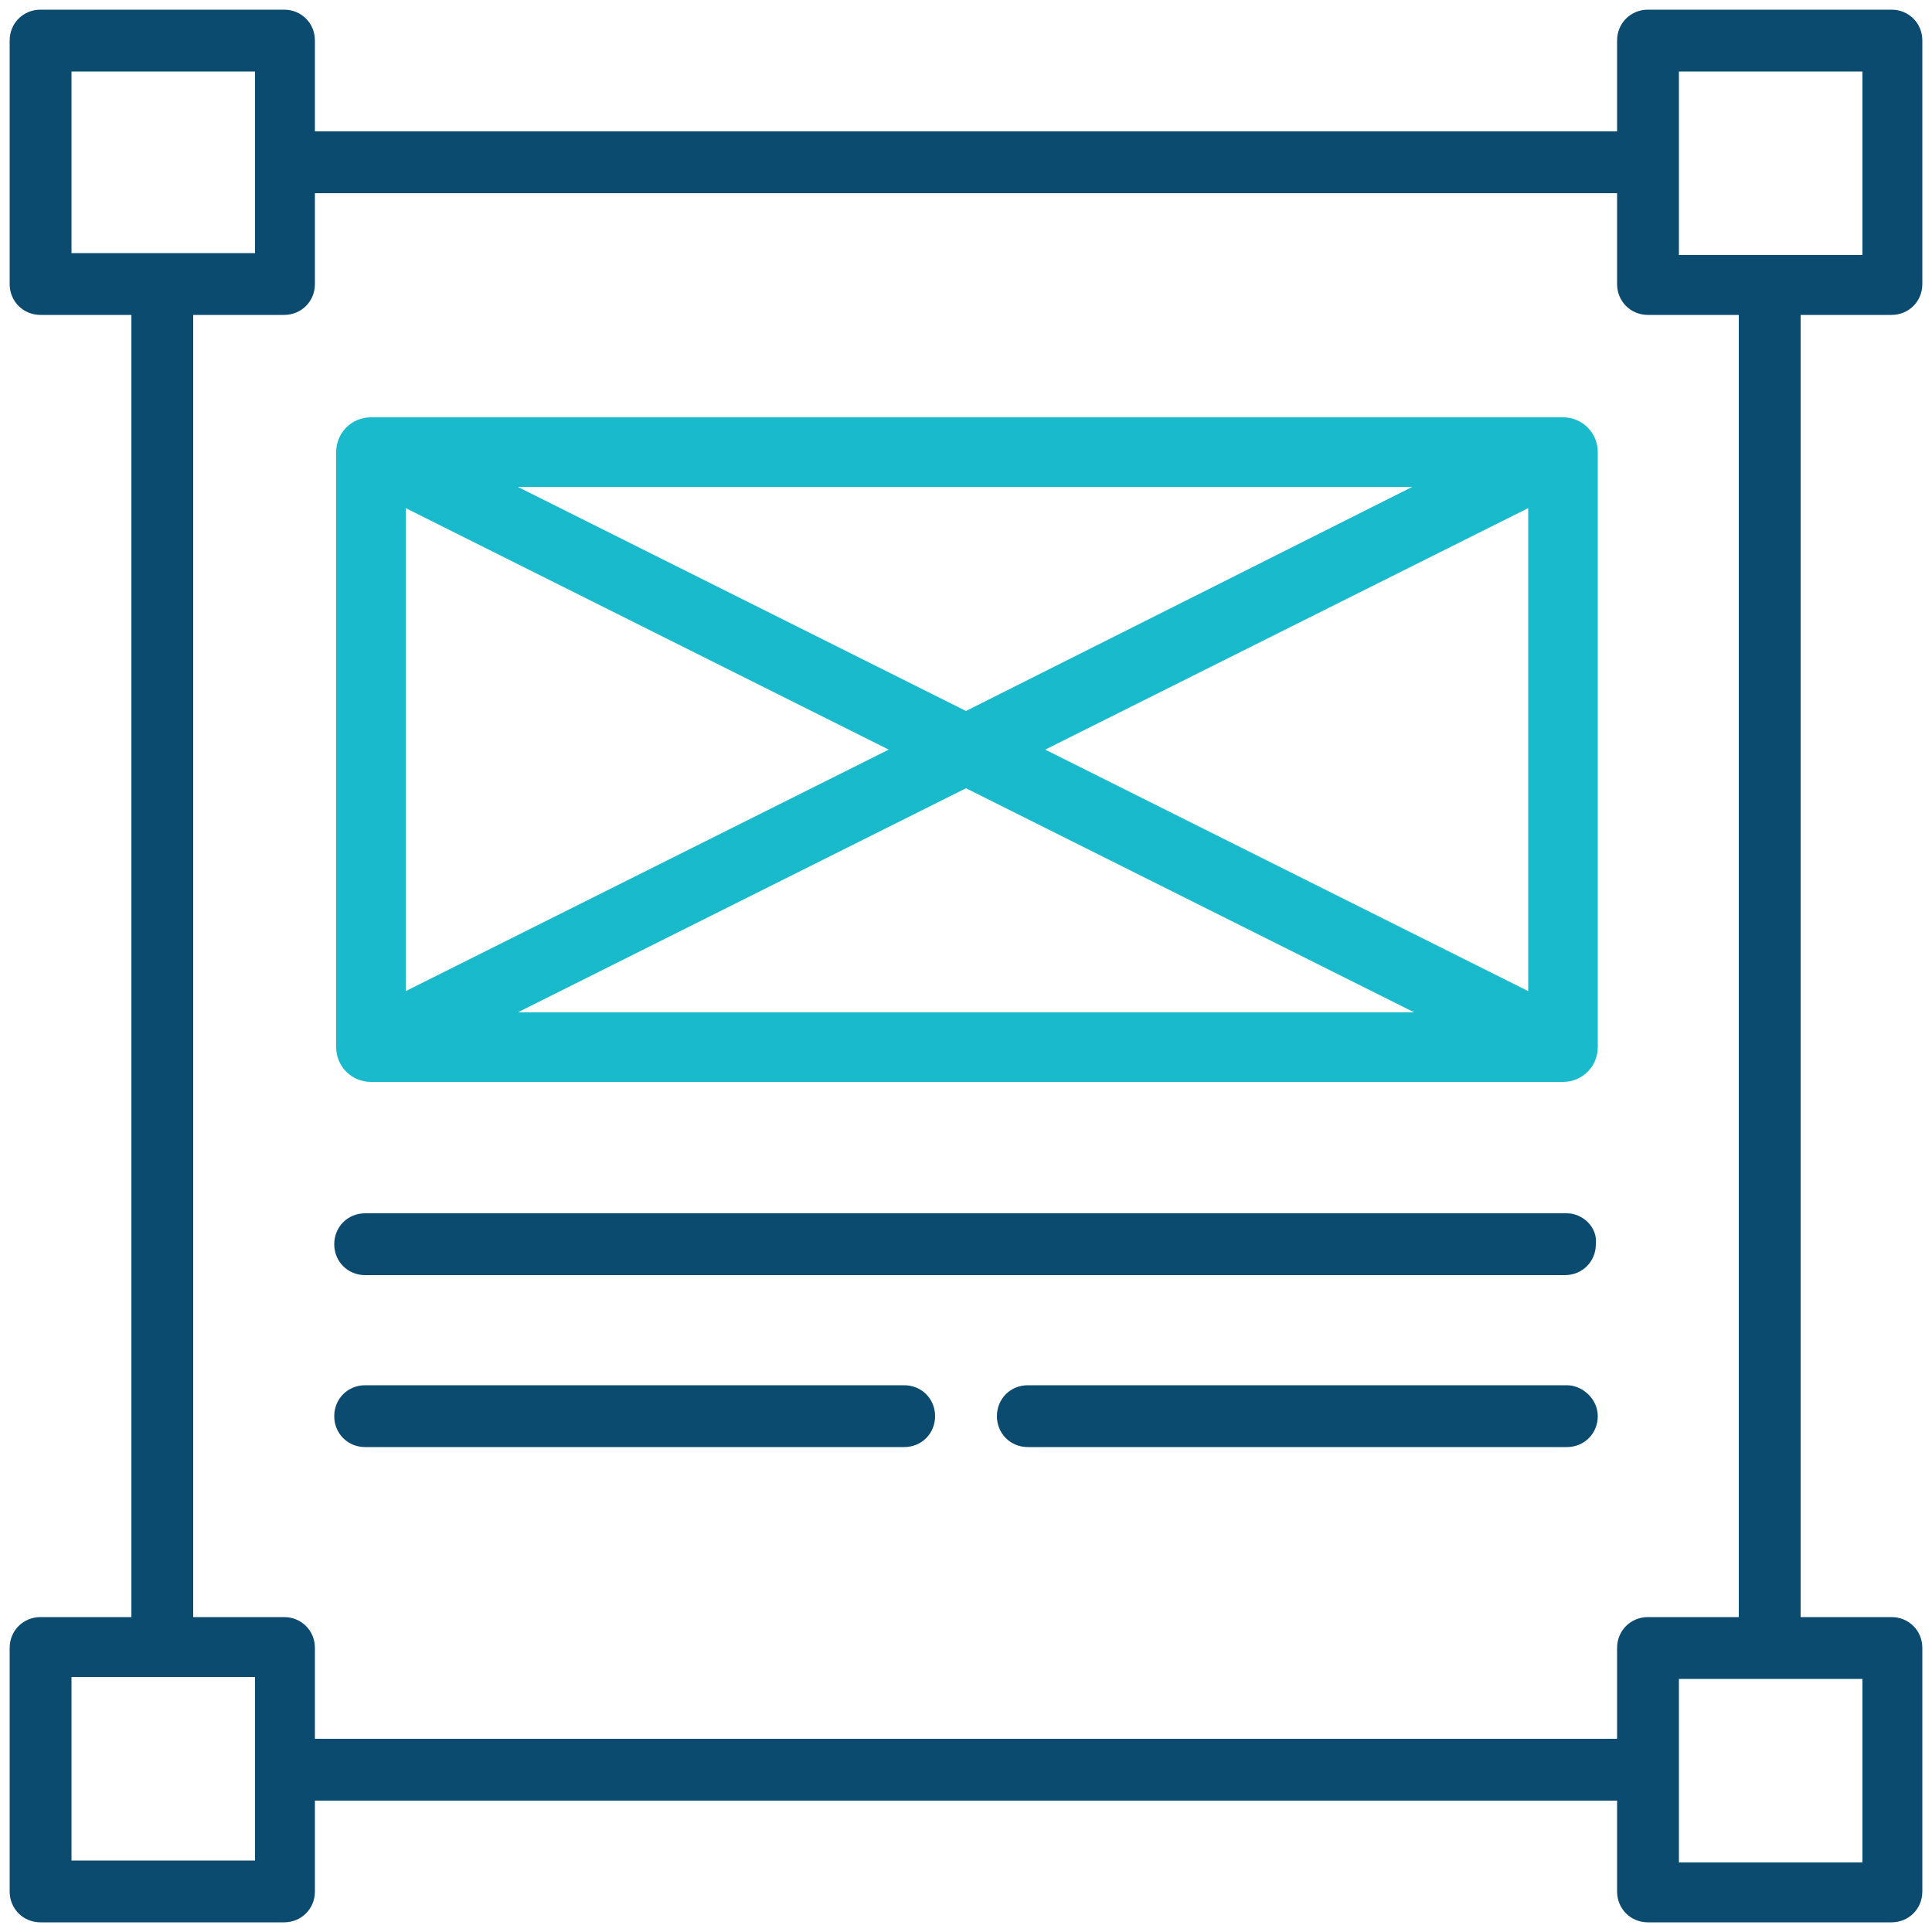 <?xml version="1.0" encoding="utf-8"?>
<!-- Generator: Adobe Illustrator 24.0.3, SVG Export Plug-In . SVG Version: 6.00 Build 0)  -->
<svg version="1.1" id="Capa_1" xmlns="http://www.w3.org/2000/svg" xmlns:xlink="http://www.w3.org/1999/xlink" x="0px" y="0px"
	 viewBox="0 0 100 100" style="enable-background:new 0 0 100 100;" xml:space="preserve">
<style type="text/css">
	.st0{fill:#0B4B70;}
	.st1{fill:#1ABACD;}
</style>
<path class="st0" d="M91.6,24.7c0.9,0,1.6-0.7,1.6-1.6v-6.8h4.7c0.9,0,1.6-0.7,1.6-1.6V2.1c0-0.9-0.7-1.6-1.6-1.6H85.3
	c-0.9,0-1.6,0.7-1.6,1.6v4.7H16.3V2.1c0-0.9-0.7-1.6-1.6-1.6H2.1c-0.9,0-1.6,0.7-1.6,1.6v12.6c0,0.9,0.7,1.6,1.6,1.6h4.7v67.4H2.1
	c-0.9,0-1.6,0.7-1.6,1.6v12.6c0,0.9,0.7,1.6,1.6,1.6h12.6c0.9,0,1.6-0.7,1.6-1.6v-4.7h67.4v4.7c0,0.9,0.7,1.6,1.6,1.6h12.6
	c0.9,0,1.6-0.7,1.6-1.6V85.3c0-0.9-0.7-1.6-1.6-1.6h-4.7V21.5c0-0.9-0.7-1.6-1.6-1.6c-0.9,0-1.6,0.7-1.6,1.6v62.2h-4.7
	c-0.9,0-1.6,0.7-1.6,1.6V90H16.3v-4.7c0-0.9-0.7-1.6-1.6-1.6H10V16.3h4.7c0.9,0,1.6-0.7,1.6-1.6V10h67.4v4.7c0,0.9,0.7,1.6,1.6,1.6
	H90v6.8C91.4,23.1,90.7,24.7,91.6,24.7z M86.9,86.9h9.5v9.5h-9.5V86.9z M13.1,96.3H3.7v-9.5h9.5V96.3z M13.1,13.1H3.7V3.7h9.5V13.1z
	 M86.9,3.7h9.5v9.5h-9.5V3.7z"/>
<path class="st1" d="M82.7,23.4c0-1-0.8-1.8-1.8-1.8H19.2c-1,0-1.8,0.8-1.8,1.8v30.8c0,1,0.8,1.8,1.8,1.8h61.7c1,0,1.8-0.8,1.8-1.8
	V23.4z M21,26.3l25,12.5L21,51.3V26.3z M26.8,25.2h46.3L50,36.8L26.8,25.2z M50,40.8l23.2,11.6H26.8L50,40.8z M54.1,38.8l25-12.5v25
	L54.1,38.8z"/>
<path class="st0" d="M46.8,71.7H18.9c-0.9,0-1.6,0.7-1.6,1.6c0,0.9,0.7,1.6,1.6,1.6h27.9c0.9,0,1.6-0.7,1.6-1.6
	C48.4,72.4,47.7,71.7,46.8,71.7z"/>
<path class="st0" d="M81.1,71.7H53.2c-0.9,0-1.6,0.7-1.6,1.6c0,0.9,0.7,1.6,1.6,1.6h27.9c0.9,0,1.6-0.7,1.6-1.6
	C82.7,72.4,81.9,71.7,81.1,71.7z"/>
<path class="st0" d="M81.1,62.8H18.9c-0.9,0-1.6,0.7-1.6,1.6c0,0.9,0.7,1.6,1.6,1.6h62.1c0.9,0,1.6-0.7,1.6-1.6
	C82.7,63.5,81.9,62.8,81.1,62.8z"/>
</svg>
